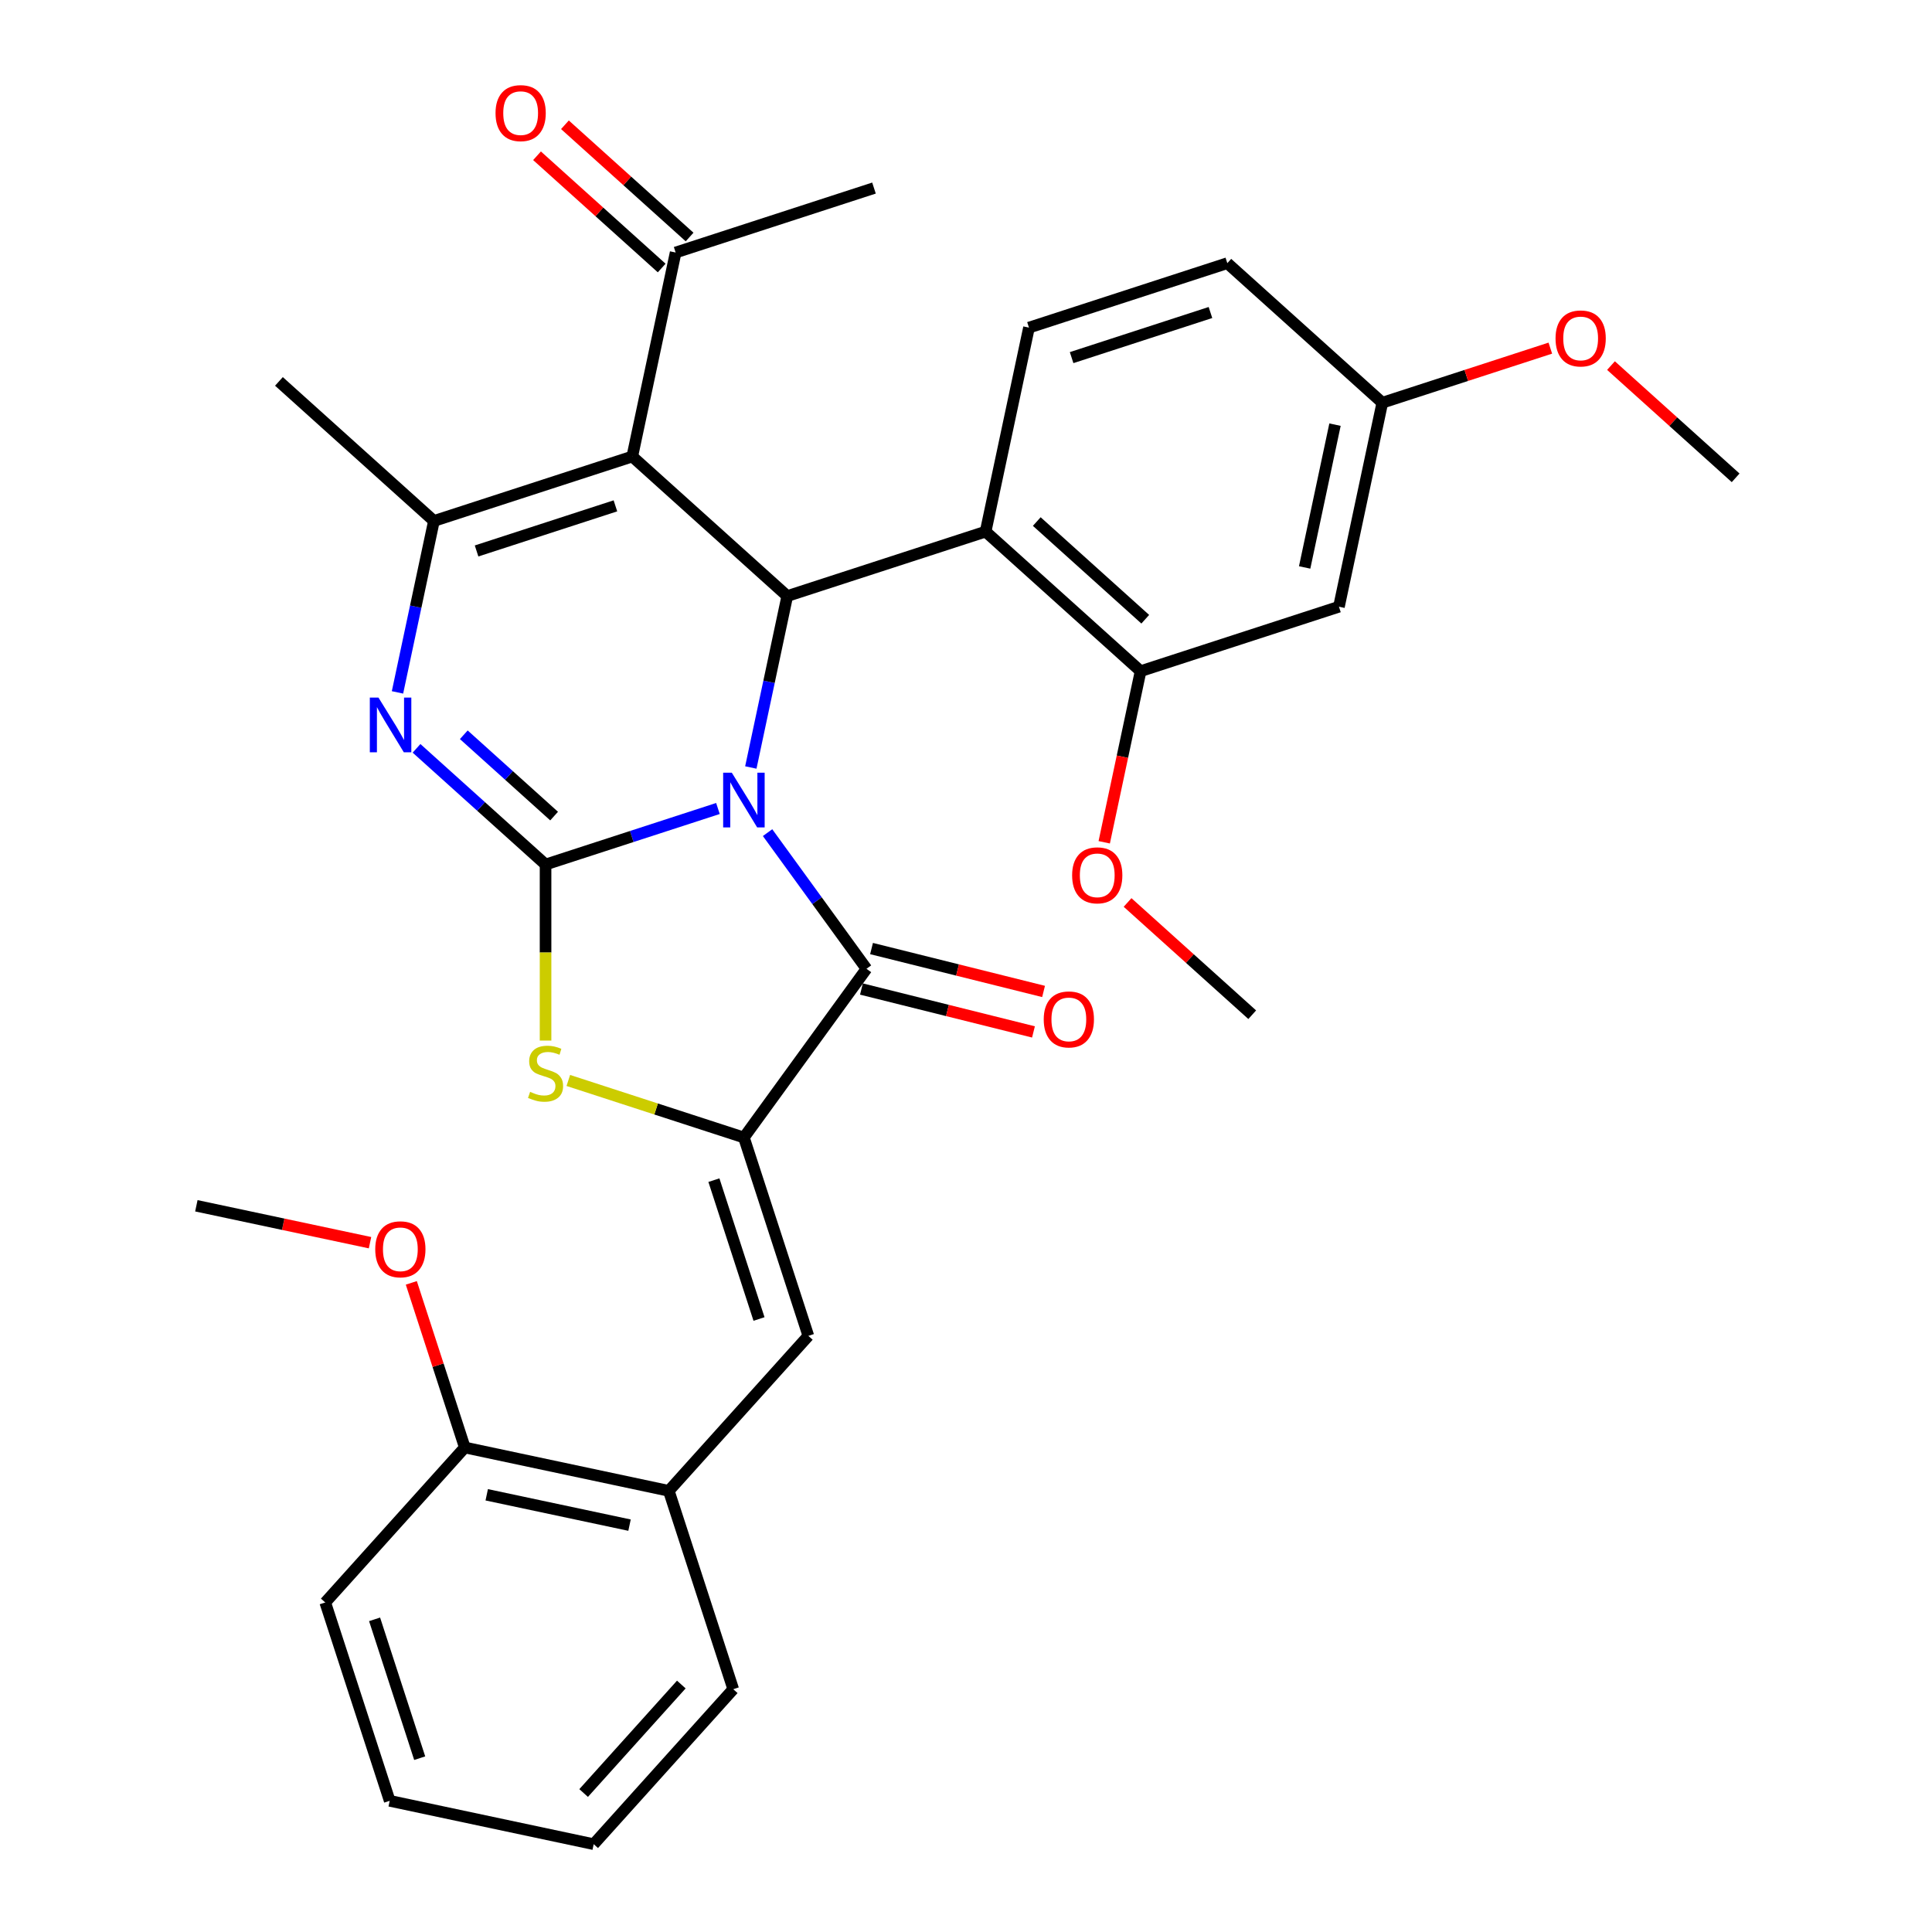 <?xml version='1.0' encoding='iso-8859-1'?>
<svg version='1.1' baseProfile='full'
              xmlns='http://www.w3.org/2000/svg'
                      xmlns:rdkit='http://www.rdkit.org/xml'
                      xmlns:xlink='http://www.w3.org/1999/xlink'
                  xml:space='preserve'
width='1000px' height='1000px' viewBox='0 0 1000 1000'>
<!-- END OF HEADER -->
<rect style='opacity:1.0;fill:#FFFFFF;stroke:none' width='1000' height='1000' x='0' y='0'> </rect>
<path class='bond-0' d='M 371.604,418.477 L 326.991,432.973' style='fill:none;fill-rule:evenodd;stroke:#0000FF;stroke-width:6px;stroke-linecap:butt;stroke-linejoin:miter;stroke-opacity:1' />
<path class='bond-0' d='M 326.991,432.973 L 282.379,447.469' style='fill:none;fill-rule:evenodd;stroke:#000000;stroke-width:6px;stroke-linecap:butt;stroke-linejoin:miter;stroke-opacity:1' />
<path class='bond-1' d='M 388.627,397.252 L 398.057,352.887' style='fill:none;fill-rule:evenodd;stroke:#0000FF;stroke-width:6px;stroke-linecap:butt;stroke-linejoin:miter;stroke-opacity:1' />
<path class='bond-1' d='M 398.057,352.887 L 407.487,308.522' style='fill:none;fill-rule:evenodd;stroke:#000000;stroke-width:6px;stroke-linecap:butt;stroke-linejoin:miter;stroke-opacity:1' />
<path class='bond-3' d='M 397.292,430.969 L 422.893,466.206' style='fill:none;fill-rule:evenodd;stroke:#0000FF;stroke-width:6px;stroke-linecap:butt;stroke-linejoin:miter;stroke-opacity:1' />
<path class='bond-3' d='M 422.893,466.206 L 448.493,501.443' style='fill:none;fill-rule:evenodd;stroke:#000000;stroke-width:6px;stroke-linecap:butt;stroke-linejoin:miter;stroke-opacity:1' />
<path class='bond-4' d='M 282.379,447.469 L 248.987,417.403' style='fill:none;fill-rule:evenodd;stroke:#000000;stroke-width:6px;stroke-linecap:butt;stroke-linejoin:miter;stroke-opacity:1' />
<path class='bond-4' d='M 248.987,417.403 L 215.596,387.338' style='fill:none;fill-rule:evenodd;stroke:#0000FF;stroke-width:6px;stroke-linecap:butt;stroke-linejoin:miter;stroke-opacity:1' />
<path class='bond-4' d='M 286.807,422.405 L 263.434,401.359' style='fill:none;fill-rule:evenodd;stroke:#000000;stroke-width:6px;stroke-linecap:butt;stroke-linejoin:miter;stroke-opacity:1' />
<path class='bond-4' d='M 263.434,401.359 L 240.06,380.313' style='fill:none;fill-rule:evenodd;stroke:#0000FF;stroke-width:6px;stroke-linecap:butt;stroke-linejoin:miter;stroke-opacity:1' />
<path class='bond-7' d='M 282.379,447.469 L 282.379,493.033' style='fill:none;fill-rule:evenodd;stroke:#000000;stroke-width:6px;stroke-linecap:butt;stroke-linejoin:miter;stroke-opacity:1' />
<path class='bond-7' d='M 282.379,493.033 L 282.379,538.598' style='fill:none;fill-rule:evenodd;stroke:#CCCC00;stroke-width:6px;stroke-linecap:butt;stroke-linejoin:miter;stroke-opacity:1' />
<path class='bond-2' d='M 407.487,308.522 L 327.266,236.29' style='fill:none;fill-rule:evenodd;stroke:#000000;stroke-width:6px;stroke-linecap:butt;stroke-linejoin:miter;stroke-opacity:1' />
<path class='bond-8' d='M 407.487,308.522 L 510.151,275.164' style='fill:none;fill-rule:evenodd;stroke:#000000;stroke-width:6px;stroke-linecap:butt;stroke-linejoin:miter;stroke-opacity:1' />
<path class='bond-6' d='M 327.266,236.29 L 224.601,269.648' style='fill:none;fill-rule:evenodd;stroke:#000000;stroke-width:6px;stroke-linecap:butt;stroke-linejoin:miter;stroke-opacity:1' />
<path class='bond-6' d='M 318.538,261.827 L 246.672,285.177' style='fill:none;fill-rule:evenodd;stroke:#000000;stroke-width:6px;stroke-linecap:butt;stroke-linejoin:miter;stroke-opacity:1' />
<path class='bond-11' d='M 327.266,236.29 L 349.709,130.701' style='fill:none;fill-rule:evenodd;stroke:#000000;stroke-width:6px;stroke-linecap:butt;stroke-linejoin:miter;stroke-opacity:1' />
<path class='bond-5' d='M 448.493,501.443 L 385.043,588.774' style='fill:none;fill-rule:evenodd;stroke:#000000;stroke-width:6px;stroke-linecap:butt;stroke-linejoin:miter;stroke-opacity:1' />
<path class='bond-15' d='M 445.881,511.917 L 490.402,523.019' style='fill:none;fill-rule:evenodd;stroke:#000000;stroke-width:6px;stroke-linecap:butt;stroke-linejoin:miter;stroke-opacity:1' />
<path class='bond-15' d='M 490.402,523.019 L 534.923,534.122' style='fill:none;fill-rule:evenodd;stroke:#FF0000;stroke-width:6px;stroke-linecap:butt;stroke-linejoin:miter;stroke-opacity:1' />
<path class='bond-15' d='M 451.105,490.969 L 495.626,502.071' style='fill:none;fill-rule:evenodd;stroke:#000000;stroke-width:6px;stroke-linecap:butt;stroke-linejoin:miter;stroke-opacity:1' />
<path class='bond-15' d='M 495.626,502.071 L 540.147,513.174' style='fill:none;fill-rule:evenodd;stroke:#FF0000;stroke-width:6px;stroke-linecap:butt;stroke-linejoin:miter;stroke-opacity:1' />
<path class='bond-33' d='M 205.741,358.379 L 215.171,314.013' style='fill:none;fill-rule:evenodd;stroke:#0000FF;stroke-width:6px;stroke-linecap:butt;stroke-linejoin:miter;stroke-opacity:1' />
<path class='bond-33' d='M 215.171,314.013 L 224.601,269.648' style='fill:none;fill-rule:evenodd;stroke:#000000;stroke-width:6px;stroke-linecap:butt;stroke-linejoin:miter;stroke-opacity:1' />
<path class='bond-9' d='M 385.043,588.774 L 418.401,691.439' style='fill:none;fill-rule:evenodd;stroke:#000000;stroke-width:6px;stroke-linecap:butt;stroke-linejoin:miter;stroke-opacity:1' />
<path class='bond-9' d='M 369.514,610.846 L 392.864,682.711' style='fill:none;fill-rule:evenodd;stroke:#000000;stroke-width:6px;stroke-linecap:butt;stroke-linejoin:miter;stroke-opacity:1' />
<path class='bond-32' d='M 385.043,588.774 L 339.6,574.009' style='fill:none;fill-rule:evenodd;stroke:#000000;stroke-width:6px;stroke-linecap:butt;stroke-linejoin:miter;stroke-opacity:1' />
<path class='bond-32' d='M 339.6,574.009 L 294.157,559.244' style='fill:none;fill-rule:evenodd;stroke:#CCCC00;stroke-width:6px;stroke-linecap:butt;stroke-linejoin:miter;stroke-opacity:1' />
<path class='bond-21' d='M 224.601,269.648 L 144.38,197.417' style='fill:none;fill-rule:evenodd;stroke:#000000;stroke-width:6px;stroke-linecap:butt;stroke-linejoin:miter;stroke-opacity:1' />
<path class='bond-10' d='M 510.151,275.164 L 590.372,347.395' style='fill:none;fill-rule:evenodd;stroke:#000000;stroke-width:6px;stroke-linecap:butt;stroke-linejoin:miter;stroke-opacity:1' />
<path class='bond-10' d='M 536.631,269.954 L 592.785,320.516' style='fill:none;fill-rule:evenodd;stroke:#000000;stroke-width:6px;stroke-linecap:butt;stroke-linejoin:miter;stroke-opacity:1' />
<path class='bond-13' d='M 510.151,275.164 L 532.595,169.575' style='fill:none;fill-rule:evenodd;stroke:#000000;stroke-width:6px;stroke-linecap:butt;stroke-linejoin:miter;stroke-opacity:1' />
<path class='bond-12' d='M 418.401,691.439 L 346.17,771.66' style='fill:none;fill-rule:evenodd;stroke:#000000;stroke-width:6px;stroke-linecap:butt;stroke-linejoin:miter;stroke-opacity:1' />
<path class='bond-14' d='M 590.372,347.395 L 693.037,314.038' style='fill:none;fill-rule:evenodd;stroke:#000000;stroke-width:6px;stroke-linecap:butt;stroke-linejoin:miter;stroke-opacity:1' />
<path class='bond-20' d='M 590.372,347.395 L 580.959,391.68' style='fill:none;fill-rule:evenodd;stroke:#000000;stroke-width:6px;stroke-linecap:butt;stroke-linejoin:miter;stroke-opacity:1' />
<path class='bond-20' d='M 580.959,391.68 L 571.546,435.966' style='fill:none;fill-rule:evenodd;stroke:#FF0000;stroke-width:6px;stroke-linecap:butt;stroke-linejoin:miter;stroke-opacity:1' />
<path class='bond-17' d='M 356.933,122.679 L 324.671,93.631' style='fill:none;fill-rule:evenodd;stroke:#000000;stroke-width:6px;stroke-linecap:butt;stroke-linejoin:miter;stroke-opacity:1' />
<path class='bond-17' d='M 324.671,93.631 L 292.41,64.583' style='fill:none;fill-rule:evenodd;stroke:#FF0000;stroke-width:6px;stroke-linecap:butt;stroke-linejoin:miter;stroke-opacity:1' />
<path class='bond-17' d='M 342.486,138.723 L 310.225,109.675' style='fill:none;fill-rule:evenodd;stroke:#000000;stroke-width:6px;stroke-linecap:butt;stroke-linejoin:miter;stroke-opacity:1' />
<path class='bond-17' d='M 310.225,109.675 L 277.964,80.627' style='fill:none;fill-rule:evenodd;stroke:#FF0000;stroke-width:6px;stroke-linecap:butt;stroke-linejoin:miter;stroke-opacity:1' />
<path class='bond-25' d='M 349.709,130.701 L 452.374,97.344' style='fill:none;fill-rule:evenodd;stroke:#000000;stroke-width:6px;stroke-linecap:butt;stroke-linejoin:miter;stroke-opacity:1' />
<path class='bond-16' d='M 346.17,771.66 L 240.581,749.216' style='fill:none;fill-rule:evenodd;stroke:#000000;stroke-width:6px;stroke-linecap:butt;stroke-linejoin:miter;stroke-opacity:1' />
<path class='bond-16' d='M 325.843,789.411 L 251.93,773.701' style='fill:none;fill-rule:evenodd;stroke:#000000;stroke-width:6px;stroke-linecap:butt;stroke-linejoin:miter;stroke-opacity:1' />
<path class='bond-24' d='M 346.17,771.66 L 379.527,874.324' style='fill:none;fill-rule:evenodd;stroke:#000000;stroke-width:6px;stroke-linecap:butt;stroke-linejoin:miter;stroke-opacity:1' />
<path class='bond-19' d='M 532.595,169.575 L 635.26,136.217' style='fill:none;fill-rule:evenodd;stroke:#000000;stroke-width:6px;stroke-linecap:butt;stroke-linejoin:miter;stroke-opacity:1' />
<path class='bond-19' d='M 554.666,185.104 L 626.532,161.754' style='fill:none;fill-rule:evenodd;stroke:#000000;stroke-width:6px;stroke-linecap:butt;stroke-linejoin:miter;stroke-opacity:1' />
<path class='bond-34' d='M 693.037,314.038 L 715.481,208.448' style='fill:none;fill-rule:evenodd;stroke:#000000;stroke-width:6px;stroke-linecap:butt;stroke-linejoin:miter;stroke-opacity:1' />
<path class='bond-34' d='M 675.286,293.71 L 690.996,219.798' style='fill:none;fill-rule:evenodd;stroke:#000000;stroke-width:6px;stroke-linecap:butt;stroke-linejoin:miter;stroke-opacity:1' />
<path class='bond-22' d='M 240.581,749.216 L 226.738,706.613' style='fill:none;fill-rule:evenodd;stroke:#000000;stroke-width:6px;stroke-linecap:butt;stroke-linejoin:miter;stroke-opacity:1' />
<path class='bond-22' d='M 226.738,706.613 L 212.895,664.01' style='fill:none;fill-rule:evenodd;stroke:#FF0000;stroke-width:6px;stroke-linecap:butt;stroke-linejoin:miter;stroke-opacity:1' />
<path class='bond-26' d='M 240.581,749.216 L 168.349,829.437' style='fill:none;fill-rule:evenodd;stroke:#000000;stroke-width:6px;stroke-linecap:butt;stroke-linejoin:miter;stroke-opacity:1' />
<path class='bond-18' d='M 715.481,208.448 L 635.26,136.217' style='fill:none;fill-rule:evenodd;stroke:#000000;stroke-width:6px;stroke-linecap:butt;stroke-linejoin:miter;stroke-opacity:1' />
<path class='bond-23' d='M 715.481,208.448 L 758.964,194.32' style='fill:none;fill-rule:evenodd;stroke:#000000;stroke-width:6px;stroke-linecap:butt;stroke-linejoin:miter;stroke-opacity:1' />
<path class='bond-23' d='M 758.964,194.32 L 802.447,180.192' style='fill:none;fill-rule:evenodd;stroke:#FF0000;stroke-width:6px;stroke-linecap:butt;stroke-linejoin:miter;stroke-opacity:1' />
<path class='bond-27' d='M 583.627,467.119 L 615.889,496.168' style='fill:none;fill-rule:evenodd;stroke:#FF0000;stroke-width:6px;stroke-linecap:butt;stroke-linejoin:miter;stroke-opacity:1' />
<path class='bond-27' d='M 615.889,496.168 L 648.15,525.216' style='fill:none;fill-rule:evenodd;stroke:#000000;stroke-width:6px;stroke-linecap:butt;stroke-linejoin:miter;stroke-opacity:1' />
<path class='bond-28' d='M 191.524,643.215 L 146.579,633.661' style='fill:none;fill-rule:evenodd;stroke:#FF0000;stroke-width:6px;stroke-linecap:butt;stroke-linejoin:miter;stroke-opacity:1' />
<path class='bond-28' d='M 146.579,633.661 L 101.634,624.108' style='fill:none;fill-rule:evenodd;stroke:#000000;stroke-width:6px;stroke-linecap:butt;stroke-linejoin:miter;stroke-opacity:1' />
<path class='bond-29' d='M 833.844,189.226 L 866.105,218.274' style='fill:none;fill-rule:evenodd;stroke:#FF0000;stroke-width:6px;stroke-linecap:butt;stroke-linejoin:miter;stroke-opacity:1' />
<path class='bond-29' d='M 866.105,218.274 L 898.366,247.322' style='fill:none;fill-rule:evenodd;stroke:#000000;stroke-width:6px;stroke-linecap:butt;stroke-linejoin:miter;stroke-opacity:1' />
<path class='bond-30' d='M 379.527,874.324 L 307.296,954.545' style='fill:none;fill-rule:evenodd;stroke:#000000;stroke-width:6px;stroke-linecap:butt;stroke-linejoin:miter;stroke-opacity:1' />
<path class='bond-30' d='M 352.648,871.911 L 302.087,928.066' style='fill:none;fill-rule:evenodd;stroke:#000000;stroke-width:6px;stroke-linecap:butt;stroke-linejoin:miter;stroke-opacity:1' />
<path class='bond-35' d='M 168.349,829.437 L 201.707,932.102' style='fill:none;fill-rule:evenodd;stroke:#000000;stroke-width:6px;stroke-linecap:butt;stroke-linejoin:miter;stroke-opacity:1' />
<path class='bond-35' d='M 193.886,838.165 L 217.236,910.031' style='fill:none;fill-rule:evenodd;stroke:#000000;stroke-width:6px;stroke-linecap:butt;stroke-linejoin:miter;stroke-opacity:1' />
<path class='bond-31' d='M 307.296,954.545 L 201.707,932.102' style='fill:none;fill-rule:evenodd;stroke:#000000;stroke-width:6px;stroke-linecap:butt;stroke-linejoin:miter;stroke-opacity:1' />
<path  class='atom-0' d='M 378.783 399.951
L 388.063 414.951
Q 388.983 416.431, 390.463 419.111
Q 391.943 421.791, 392.023 421.951
L 392.023 399.951
L 395.783 399.951
L 395.783 428.271
L 391.903 428.271
L 381.943 411.871
Q 380.783 409.951, 379.543 407.751
Q 378.343 405.551, 377.983 404.871
L 377.983 428.271
L 374.303 428.271
L 374.303 399.951
L 378.783 399.951
' fill='#0000FF'/>
<path  class='atom-5' d='M 195.898 361.077
L 205.178 376.077
Q 206.098 377.557, 207.578 380.237
Q 209.058 382.917, 209.138 383.077
L 209.138 361.077
L 212.898 361.077
L 212.898 389.397
L 209.018 389.397
L 199.058 372.997
Q 197.898 371.077, 196.658 368.877
Q 195.458 366.677, 195.098 365.997
L 195.098 389.397
L 191.418 389.397
L 191.418 361.077
L 195.898 361.077
' fill='#0000FF'/>
<path  class='atom-8' d='M 274.379 565.137
Q 274.699 565.257, 276.019 565.817
Q 277.339 566.377, 278.779 566.737
Q 280.259 567.057, 281.699 567.057
Q 284.379 567.057, 285.939 565.777
Q 287.499 564.457, 287.499 562.177
Q 287.499 560.617, 286.699 559.657
Q 285.939 558.697, 284.739 558.177
Q 283.539 557.657, 281.539 557.057
Q 279.019 556.297, 277.499 555.577
Q 276.019 554.857, 274.939 553.337
Q 273.899 551.817, 273.899 549.257
Q 273.899 545.697, 276.299 543.497
Q 278.739 541.297, 283.539 541.297
Q 286.819 541.297, 290.539 542.857
L 289.619 545.937
Q 286.219 544.537, 283.659 544.537
Q 280.899 544.537, 279.379 545.697
Q 277.859 546.817, 277.899 548.777
Q 277.899 550.297, 278.659 551.217
Q 279.459 552.137, 280.579 552.657
Q 281.739 553.177, 283.659 553.777
Q 286.219 554.577, 287.739 555.377
Q 289.259 556.177, 290.339 557.817
Q 291.459 559.417, 291.459 562.177
Q 291.459 566.097, 288.819 568.217
Q 286.219 570.297, 281.859 570.297
Q 279.339 570.297, 277.419 569.737
Q 275.539 569.217, 273.299 568.297
L 274.379 565.137
' fill='#CCCC00'/>
<path  class='atom-16' d='M 540.233 527.643
Q 540.233 520.843, 543.593 517.043
Q 546.953 513.243, 553.233 513.243
Q 559.513 513.243, 562.873 517.043
Q 566.233 520.843, 566.233 527.643
Q 566.233 534.523, 562.833 538.443
Q 559.433 542.323, 553.233 542.323
Q 546.993 542.323, 543.593 538.443
Q 540.233 534.563, 540.233 527.643
M 553.233 539.123
Q 557.553 539.123, 559.873 536.243
Q 562.233 533.323, 562.233 527.643
Q 562.233 522.083, 559.873 519.283
Q 557.553 516.443, 553.233 516.443
Q 548.913 516.443, 546.553 519.243
Q 544.233 522.043, 544.233 527.643
Q 544.233 533.363, 546.553 536.243
Q 548.913 539.123, 553.233 539.123
' fill='#FF0000'/>
<path  class='atom-18' d='M 256.488 58.55
Q 256.488 51.75, 259.848 47.95
Q 263.208 44.15, 269.488 44.15
Q 275.768 44.15, 279.128 47.95
Q 282.488 51.75, 282.488 58.55
Q 282.488 65.43, 279.088 69.35
Q 275.688 73.23, 269.488 73.23
Q 263.248 73.23, 259.848 69.35
Q 256.488 65.47, 256.488 58.55
M 269.488 70.03
Q 273.808 70.03, 276.128 67.15
Q 278.488 64.23, 278.488 58.55
Q 278.488 52.99, 276.128 50.19
Q 273.808 47.35, 269.488 47.35
Q 265.168 47.35, 262.808 50.15
Q 260.488 52.95, 260.488 58.55
Q 260.488 64.27, 262.808 67.15
Q 265.168 70.03, 269.488 70.03
' fill='#FF0000'/>
<path  class='atom-21' d='M 554.929 453.064
Q 554.929 446.264, 558.289 442.464
Q 561.649 438.664, 567.929 438.664
Q 574.209 438.664, 577.569 442.464
Q 580.929 446.264, 580.929 453.064
Q 580.929 459.944, 577.529 463.864
Q 574.129 467.744, 567.929 467.744
Q 561.689 467.744, 558.289 463.864
Q 554.929 459.984, 554.929 453.064
M 567.929 464.544
Q 572.249 464.544, 574.569 461.664
Q 576.929 458.744, 576.929 453.064
Q 576.929 447.504, 574.569 444.704
Q 572.249 441.864, 567.929 441.864
Q 563.609 441.864, 561.249 444.664
Q 558.929 447.464, 558.929 453.064
Q 558.929 458.784, 561.249 461.664
Q 563.609 464.544, 567.929 464.544
' fill='#FF0000'/>
<path  class='atom-23' d='M 194.223 646.632
Q 194.223 639.832, 197.583 636.032
Q 200.943 632.232, 207.223 632.232
Q 213.503 632.232, 216.863 636.032
Q 220.223 639.832, 220.223 646.632
Q 220.223 653.512, 216.823 657.432
Q 213.423 661.312, 207.223 661.312
Q 200.983 661.312, 197.583 657.432
Q 194.223 653.552, 194.223 646.632
M 207.223 658.112
Q 211.543 658.112, 213.863 655.232
Q 216.223 652.312, 216.223 646.632
Q 216.223 641.072, 213.863 638.272
Q 211.543 635.432, 207.223 635.432
Q 202.903 635.432, 200.543 638.232
Q 198.223 641.032, 198.223 646.632
Q 198.223 652.352, 200.543 655.232
Q 202.903 658.112, 207.223 658.112
' fill='#FF0000'/>
<path  class='atom-24' d='M 805.145 175.171
Q 805.145 168.371, 808.505 164.571
Q 811.865 160.771, 818.145 160.771
Q 824.425 160.771, 827.785 164.571
Q 831.145 168.371, 831.145 175.171
Q 831.145 182.051, 827.745 185.971
Q 824.345 189.851, 818.145 189.851
Q 811.905 189.851, 808.505 185.971
Q 805.145 182.091, 805.145 175.171
M 818.145 186.651
Q 822.465 186.651, 824.785 183.771
Q 827.145 180.851, 827.145 175.171
Q 827.145 169.611, 824.785 166.811
Q 822.465 163.971, 818.145 163.971
Q 813.825 163.971, 811.465 166.771
Q 809.145 169.571, 809.145 175.171
Q 809.145 180.891, 811.465 183.771
Q 813.825 186.651, 818.145 186.651
' fill='#FF0000'/>
</svg>
